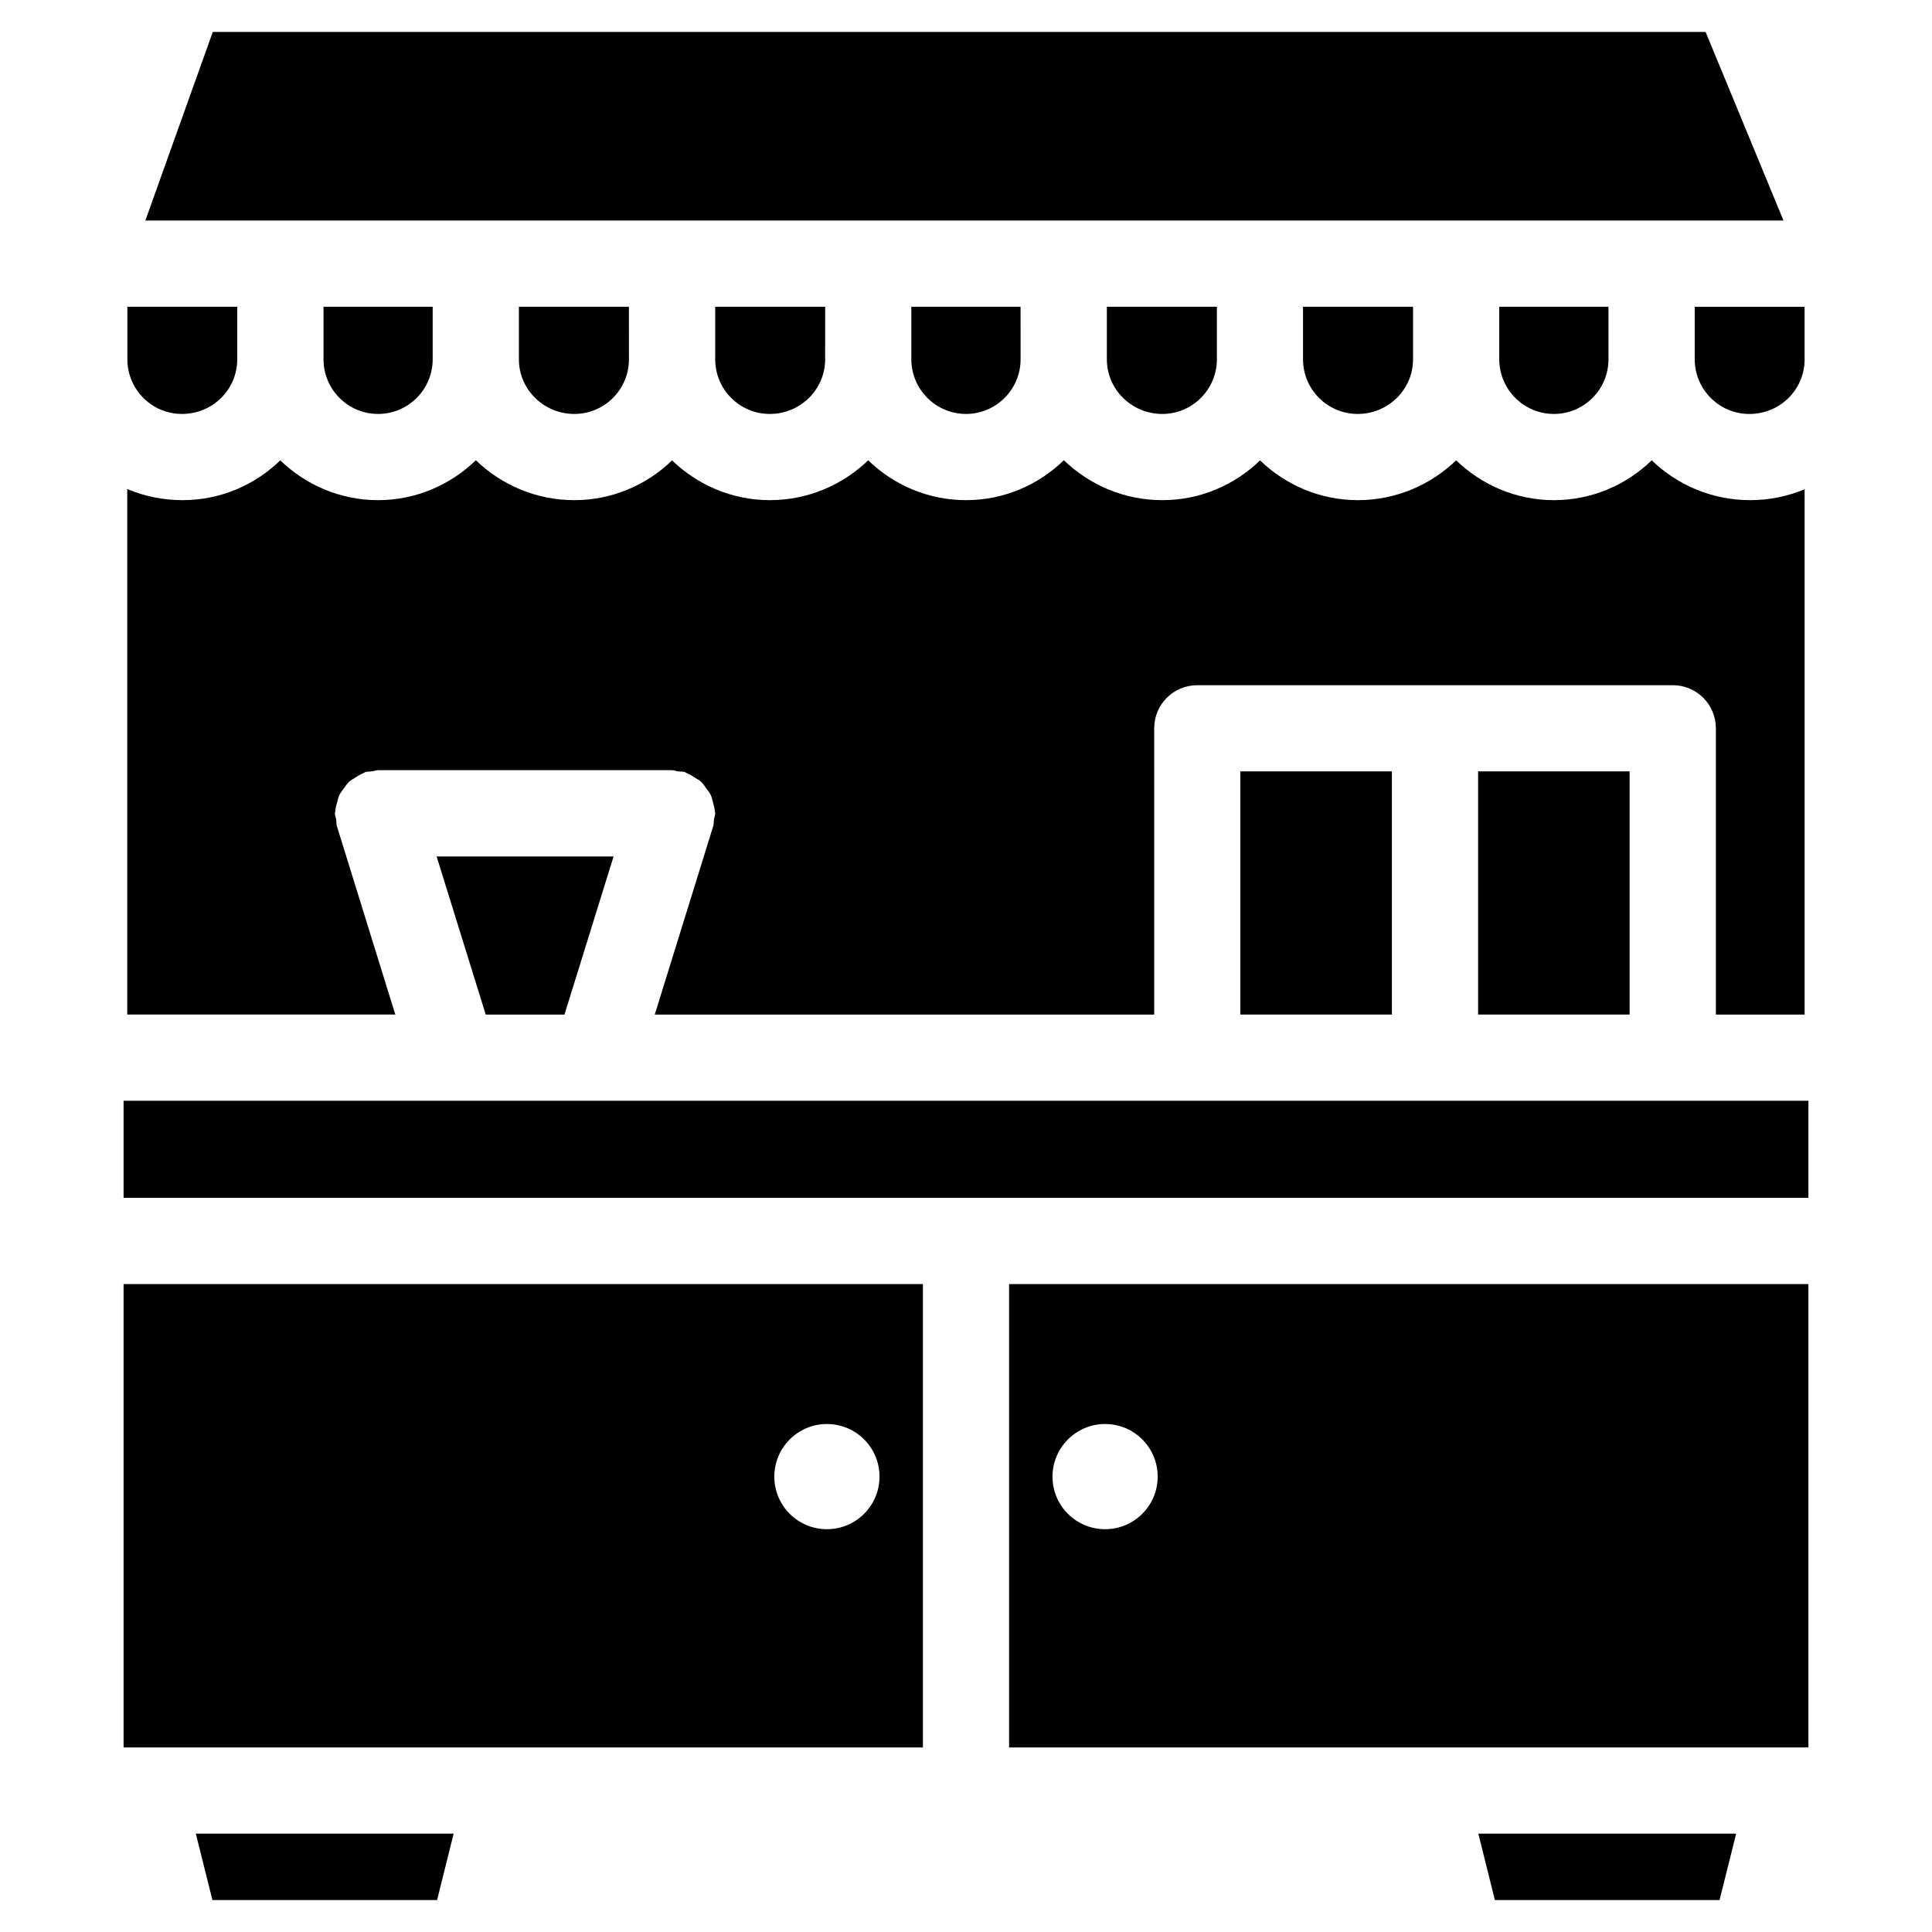 <?xml version="1.0" encoding="UTF-8"?>
<!-- Uploaded to: ICON Repo, www.iconrepo.com, Generator: ICON Repo Mixer Tools -->
<svg fill="#000000" width="800px" height="800px" version="1.1" viewBox="144 144 512 512" xmlns="http://www.w3.org/2000/svg">
 <g>
  <path d="m296.21 253.7c7.977 0 14.465-6.488 14.465-14.465l-0.004-13.938h-29.156v13.938c0 7.981 6.59 14.465 14.695 14.465z"/>
  <path d="m244.2 253.7c7.977 0 14.465-6.488 14.465-14.465v-13.938h-28.93v13.938c0 7.981 6.488 14.465 14.465 14.465z"/>
  <path d="m348 253.7c8.102 0 14.672-6.488 14.672-14.465l0.004-13.938h-29.137v13.938c0 7.981 6.484 14.465 14.461 14.465z"/>
  <path d="m535.71 348.42h40.156v64.445h-40.156z"/>
  <path d="m192.2 253.7c8.188 0 14.672-6.488 14.672-14.465v-13.938h-29.117v14.109c0.105 7.891 6.531 14.293 14.445 14.293z"/>
  <path d="m233.28 362.93c-0.188-0.566-0.082-1.156-0.188-1.723-0.082-0.566-0.336-1.07-0.336-1.68 0-0.188 0.105-0.355 0.105-0.547 0.043-0.82 0.25-1.574 0.484-2.352 0.184-0.668 0.309-1.34 0.605-1.949 0.312-0.648 0.773-1.195 1.195-1.785 0.441-0.586 0.82-1.195 1.363-1.699 0.504-0.461 1.113-0.777 1.699-1.152 0.672-0.441 1.344-0.859 2.098-1.156 0.188-0.062 0.316-0.211 0.484-0.273 0.586-0.188 1.156-0.105 1.742-0.188 0.57-0.062 1.074-0.316 1.66-0.316h77.902c0.566 0 1.051 0.25 1.617 0.316 0.586 0.082 1.195 0 1.785 0.188 0.188 0.062 0.316 0.211 0.484 0.273 0.773 0.293 1.422 0.734 2.117 1.156 0.586 0.379 1.195 0.672 1.699 1.133 0.523 0.504 0.926 1.113 1.344 1.719 0.441 0.59 0.902 1.137 1.219 1.785 0.293 0.609 0.398 1.281 0.586 1.953 0.211 0.777 0.441 1.531 0.484 2.352 0.02 0.188 0.105 0.355 0.105 0.547 0 0.586-0.25 1.09-0.336 1.68-0.082 0.586 0 1.156-0.188 1.723l-15.492 49.941h132.36l-0.004-75.871c0-6.32 5.102-11.418 11.418-11.418h126.02c6.32 0 11.418 5.102 11.418 11.418v75.867h23.512l0.004-139.22c-4.449 1.867-9.32 2.894-14.422 2.894-10.18 0-19.355-4.051-26.094-10.559-6.719 6.508-15.848 10.559-25.902 10.559-10.078 0-19.207-4.051-25.926-10.559-6.758 6.508-15.934 10.559-26.07 10.559-10.055 0-19.164-4.051-25.902-10.539-6.719 6.508-15.828 10.539-25.902 10.539-10.141 0-19.312-4.051-26.094-10.578-6.723 6.527-15.855 10.578-25.93 10.578-10.078 0-19.207-4.051-25.926-10.559-6.758 6.508-15.934 10.559-26.07 10.559-10.055 0-19.164-4.051-25.902-10.539-6.719 6.508-15.828 10.539-25.902 10.539-10.141 0-19.312-4.051-26.094-10.578-6.719 6.508-15.848 10.578-25.926 10.578-10.055 0-19.164-4.051-25.902-10.539-6.719 6.508-15.828 10.539-25.902 10.539-5.207 0-10.16-1.051-14.652-2.938v139.26h71.039z"/>
  <path d="m400 253.7c7.977 0 14.465-6.488 14.465-14.465l-0.004-13.938h-28.949v13.938c0.023 7.981 6.512 14.465 14.488 14.465z"/>
  <path d="m596 152.46h-395.61l-17.867 49.98h434.12z"/>
  <path d="m555.8 253.7c7.977 0 14.465-6.488 14.465-14.465v-13.938h-28.949v13.938c0.023 7.981 6.508 14.465 14.484 14.465z"/>
  <path d="m503.8 253.7c8.102 0 14.672-6.488 14.672-14.465v-13.938h-29.156v13.938c0 7.981 6.508 14.465 14.484 14.465z"/>
  <path d="m452.02 253.7c7.977 0 14.465-6.488 14.465-14.465v-13.938h-29.156v13.938c0 7.981 6.59 14.465 14.691 14.465z"/>
  <path d="m593.12 239.24c0 7.957 6.488 14.465 14.465 14.465 8.125 0 14.527-6.383 14.652-14.234v-14.172h-29.117z"/>
  <path d="m176.75 435.71h446.5v25.715h-446.5z"/>
  <path d="m540.16 647.54h59.531l4.41-17.609h-68.332z"/>
  <path d="m411.42 607.09h211.83v-122.8h-211.83zm25.441-85.711c7.703 0 13.938 6.234 13.938 13.938s-6.234 13.938-13.938 13.938-13.938-6.234-13.938-13.938c0-7.684 6.254-13.938 13.938-13.938z"/>
  <path d="m176.75 607.09h211.83v-122.8h-211.83zm186.39-85.711c7.703 0 13.938 6.234 13.938 13.938s-6.234 13.938-13.938 13.938c-7.703 0.004-13.938-6.234-13.938-13.938 0-7.684 6.234-13.938 13.938-13.938z"/>
  <path d="m293.59 412.87 13.016-41.902h-46.898l13.016 41.902z"/>
  <path d="m472.71 348.42h40.156v64.445h-40.156z"/>
  <path d="m200.3 647.54h59.535l4.387-17.609h-68.328z"/>
 </g>
</svg>